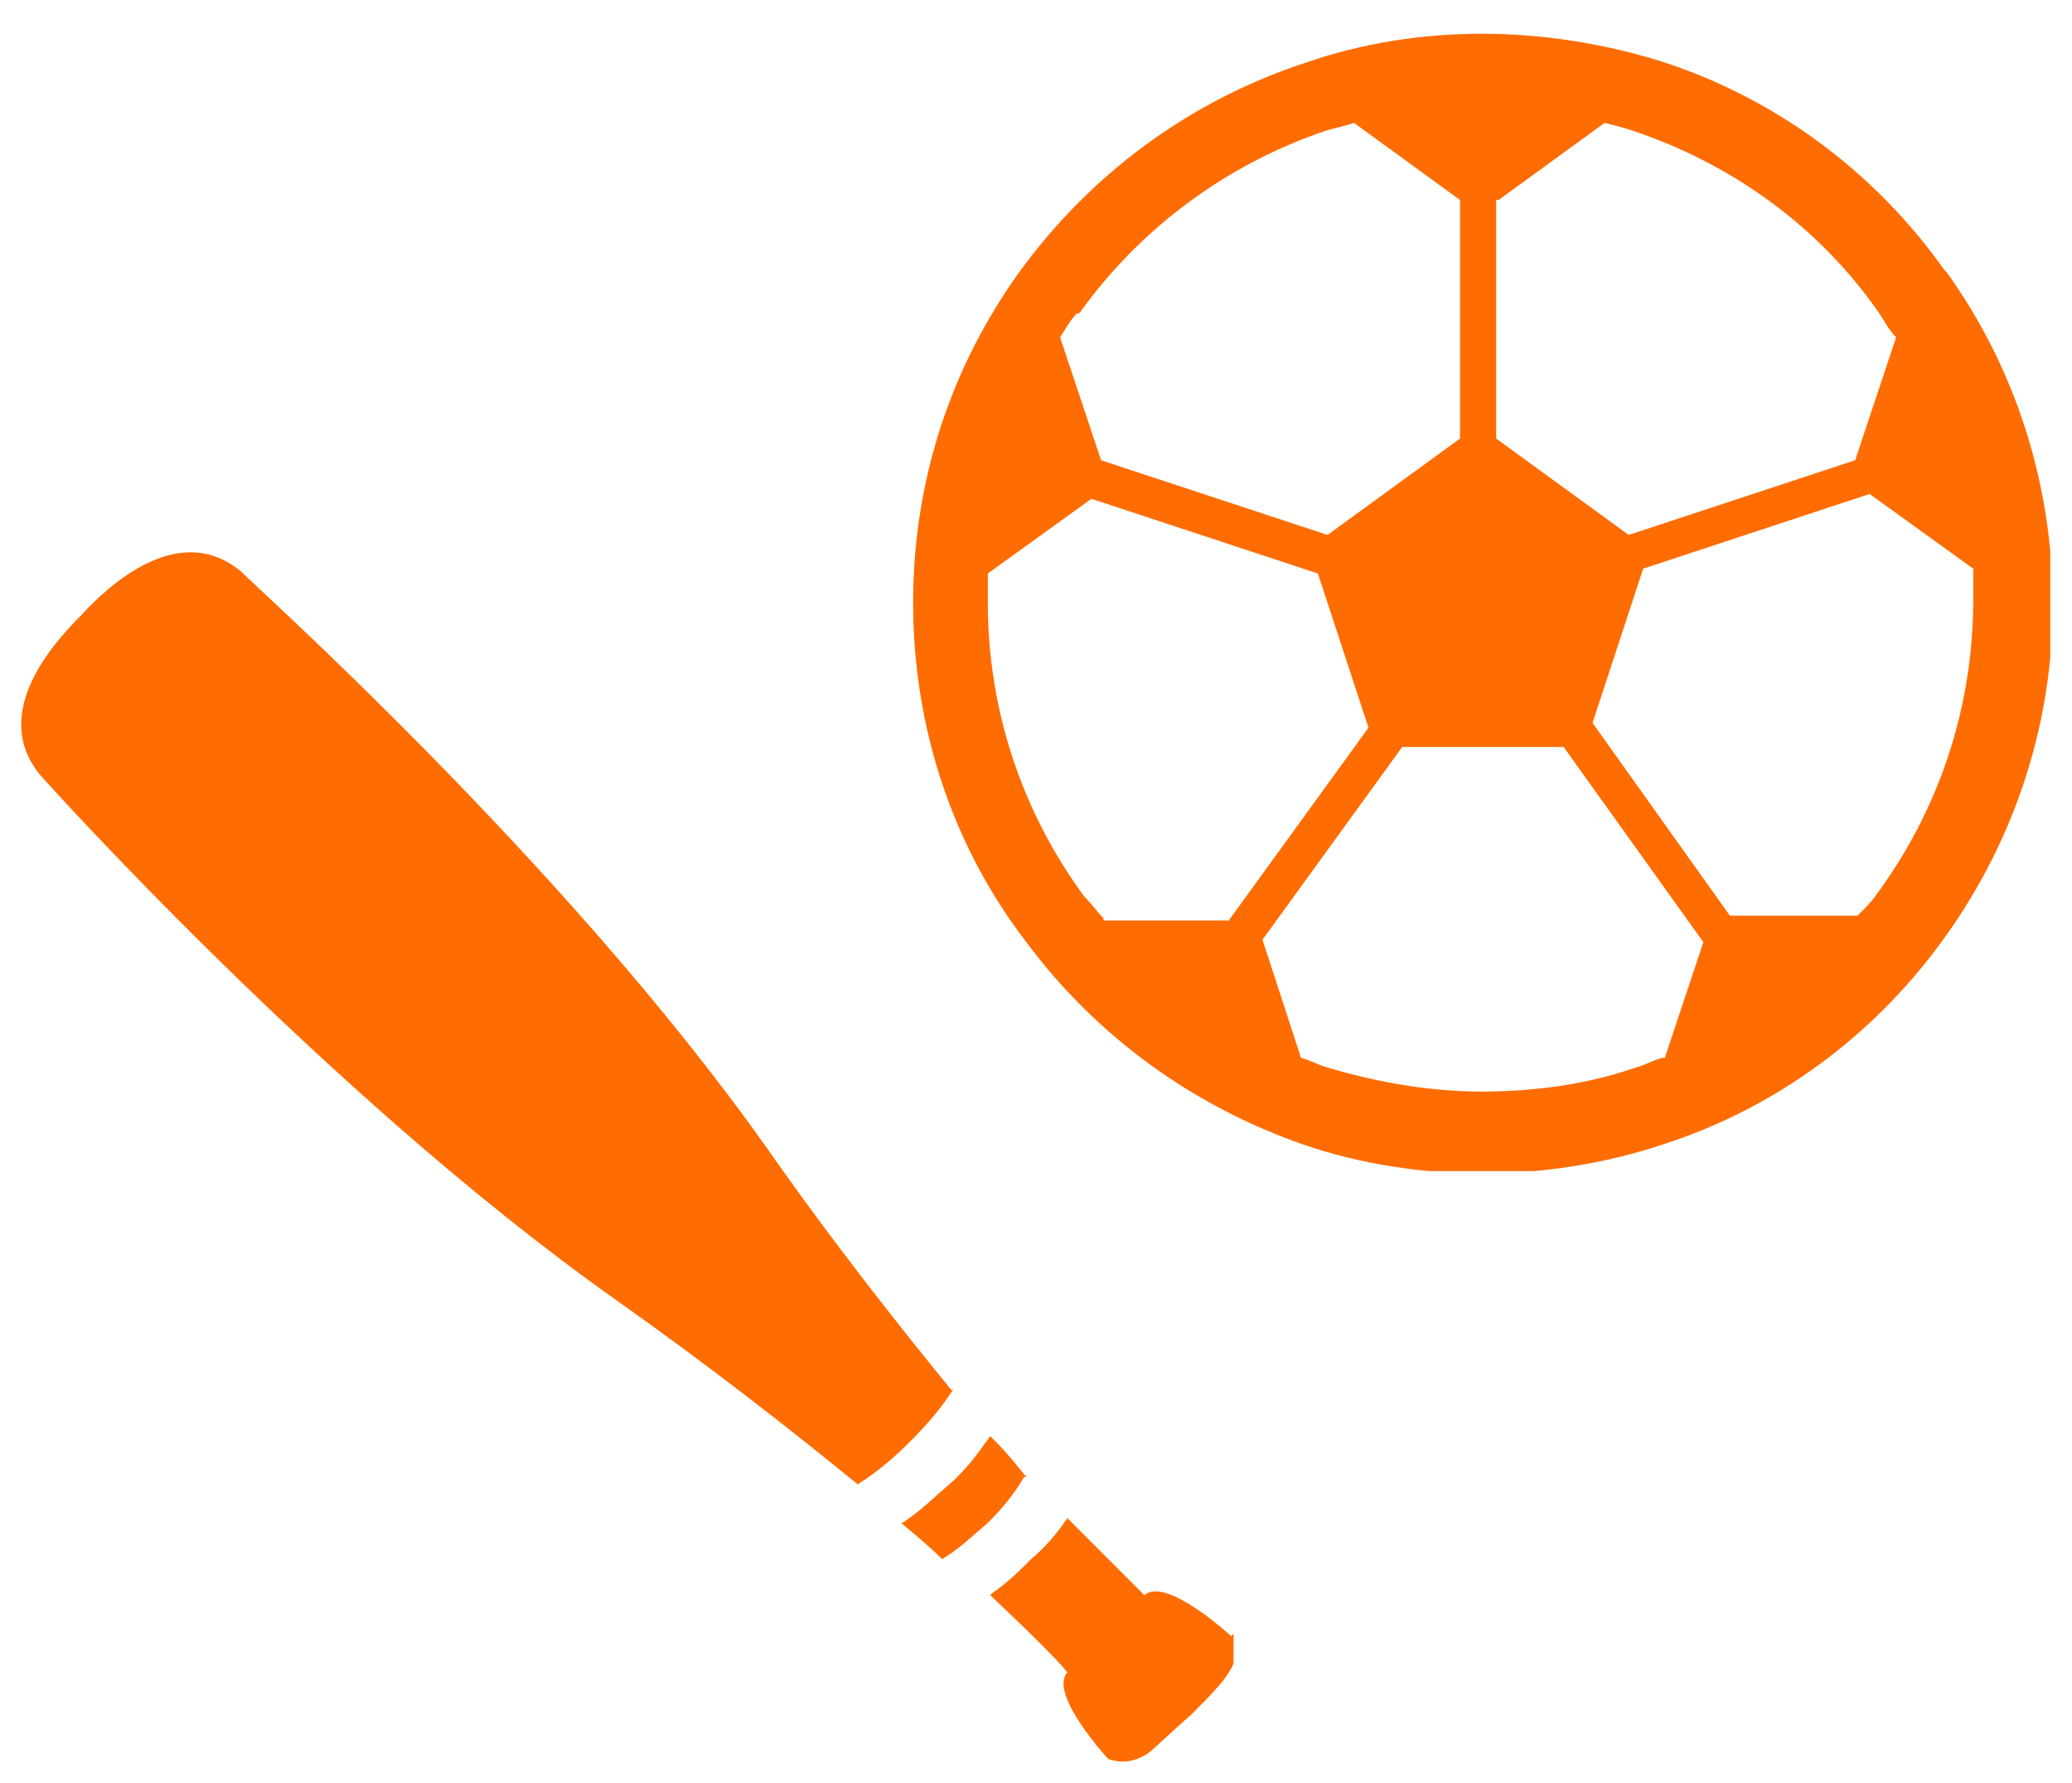 <?xml version="1.0" encoding="UTF-8"?>
<svg id="_レイヤー_1" data-name="レイヤー_1" xmlns="http://www.w3.org/2000/svg" xmlns:xlink="http://www.w3.org/1999/xlink" version="1.1" viewBox="0 0 86 74">
  <!-- Generator: Adobe Illustrator 29.7.1, SVG Export Plug-In . SVG Version: 2.1.1 Build 8)  -->
  <defs>
    <style>
      .st0 {
        fill: none;
      }

      .st1 {
        clip-path: url(#clippath-1);
      }

      .st2 {
        fill: #ff6c01;
      }

      .st3 {
        clip-path: url(#clippath);
      }
    </style>
    <clipPath id="clippath">
      <rect class="st0" x=".8" y="22.9" width="50.4" height="50.4"/>
    </clipPath>
    <clipPath id="clippath-1">
      <rect class="st0" x="37.8" y="1.3" width="47.3" height="47.3"/>
    </clipPath>
  </defs>
  <g class="st3">
    <g>
      <path class="st2" d="M42.6,61.3c-.4-.5-.8-1-1.3-1.5,0,0-.1-.1-.2-.2,0,0,0,0,0,0,0,0,0,0,0,0-.5.7-1,1.4-1.7,2s-1.2,1.1-1.8,1.5c0,0-.1.1-.2.1,0,0,0,0,0,0,0,0,0,0,0,0,.6.5,1.2,1,1.7,1.5.7-.4,1.3-1,1.9-1.5.6-.6,1.1-1.2,1.5-1.9Z"/>
      <path class="st2" d="M51.1,67.9s-2.7-2.5-3.6-1.7c0,0,0,0,0,0-.4-.4-1.4-1.4-2.9-2.9,0,0-.2-.2-.3-.3,0,0,0,0,0,0,0,0,0,0,0,0-.4.6-.9,1.2-1.5,1.7-.5.5-1,1-1.6,1.4,0,0,0,0-.1.1,0,0,0,0,0,0,0,0,0,0,0,0,1.7,1.6,2.8,2.7,3.2,3.2,0,0,0,0,0,0-.8.9,1.7,3.6,1.7,3.6.6.2,1.1.1,1.6-.2.4-.3,1.2-1.1,1.8-1.6.6-.6,1.4-1.4,1.6-1.8.3-.4.4-1,.2-1.6Z"/>
      <path class="st2" d="M39.5,57.7c-2.2-2.7-4.9-6.1-7.7-10.1-8.5-12-21.7-23.7-21.7-23.8-2.6-2.3-5.6.5-6.7,1.7-1.1,1.1-3.9,4.1-1.7,6.7,0,0,11.8,13.2,23.8,21.7,4.1,2.9,7.4,5.5,10.1,7.7.8-.5,1.5-1.1,2.2-1.8.7-.7,1.3-1.4,1.8-2.2Z"/>
    </g>
  </g>
  <g class="st1">
    <g>
      <path class="st2" d="M80.7,11.2h0s0,0,0,0c0,0,0,0,0,0-2.9-4.1-7.1-7.2-11.9-8.7h0c-2.3-.7-4.8-1.1-7.3-1.1s-5,.4-7.3,1.2h0c-4.9,1.6-9,4.7-11.9,8.7h0c-2.8,3.9-4.4,8.6-4.4,13.7h0c0,5.3,1.7,10.2,4.7,14.1,2.9,3.9,6.9,6.8,11.5,8.4,0,0,0,0,0,0h0s0,0,0,0c2.3.8,4.9,1.2,7.4,1.2s5.1-.4,7.5-1.2c4.7-1.5,8.7-4.5,11.5-8.3h0c2.9-3.9,4.7-8.8,4.7-14.1h0c0-5.1-1.6-9.9-4.4-13.8ZM62.2,8.3l4.4-3.2c.4.1.8.2,1.1.3h0c4.2,1.4,7.8,4,10.3,7.6h0c.2.3.4.7.7,1l-1.7,5.1-9.4,3.1-5.5-4v-9.9ZM44.8,13h0c2.5-3.5,6.1-6.2,10.3-7.6h0c.4-.1.8-.2,1.1-.3l4.4,3.2v9.9l-5.5,4-9.4-3.1-1.7-5.1c.2-.3.4-.7.7-1ZM45.8,38.1c-.3-.3-.5-.6-.8-.9h0c-2.5-3.4-4-7.6-4-12.2h0c0-.4,0-.8,0-1.2l4.3-3.1,9.4,3.1,2.1,6.4-5.8,8h-5.2ZM69,43.9c-.4.1-.7.3-1.1.4h0c-2,.7-4.2,1-6.4,1s-4.4-.4-6.4-1h0c-.4-.1-.7-.3-1.1-.4l-1.6-4.9,5.8-8h6.7l5.8,8.1-1.6,4.8ZM81.9,24.9c0,4.6-1.5,8.8-4,12.2h0c-.2.3-.5.6-.8.9h-5.3l-5.7-8,2.1-6.4,9.4-3.1,4.3,3.1c0,.4,0,.8,0,1.2h0s0,0,0,0Z"/>
      <path class="st2" d="M68.9,47.4s0,0,0,0c0,0,0,0,0,0h0Z"/>
    </g>
  </g>
</svg>
